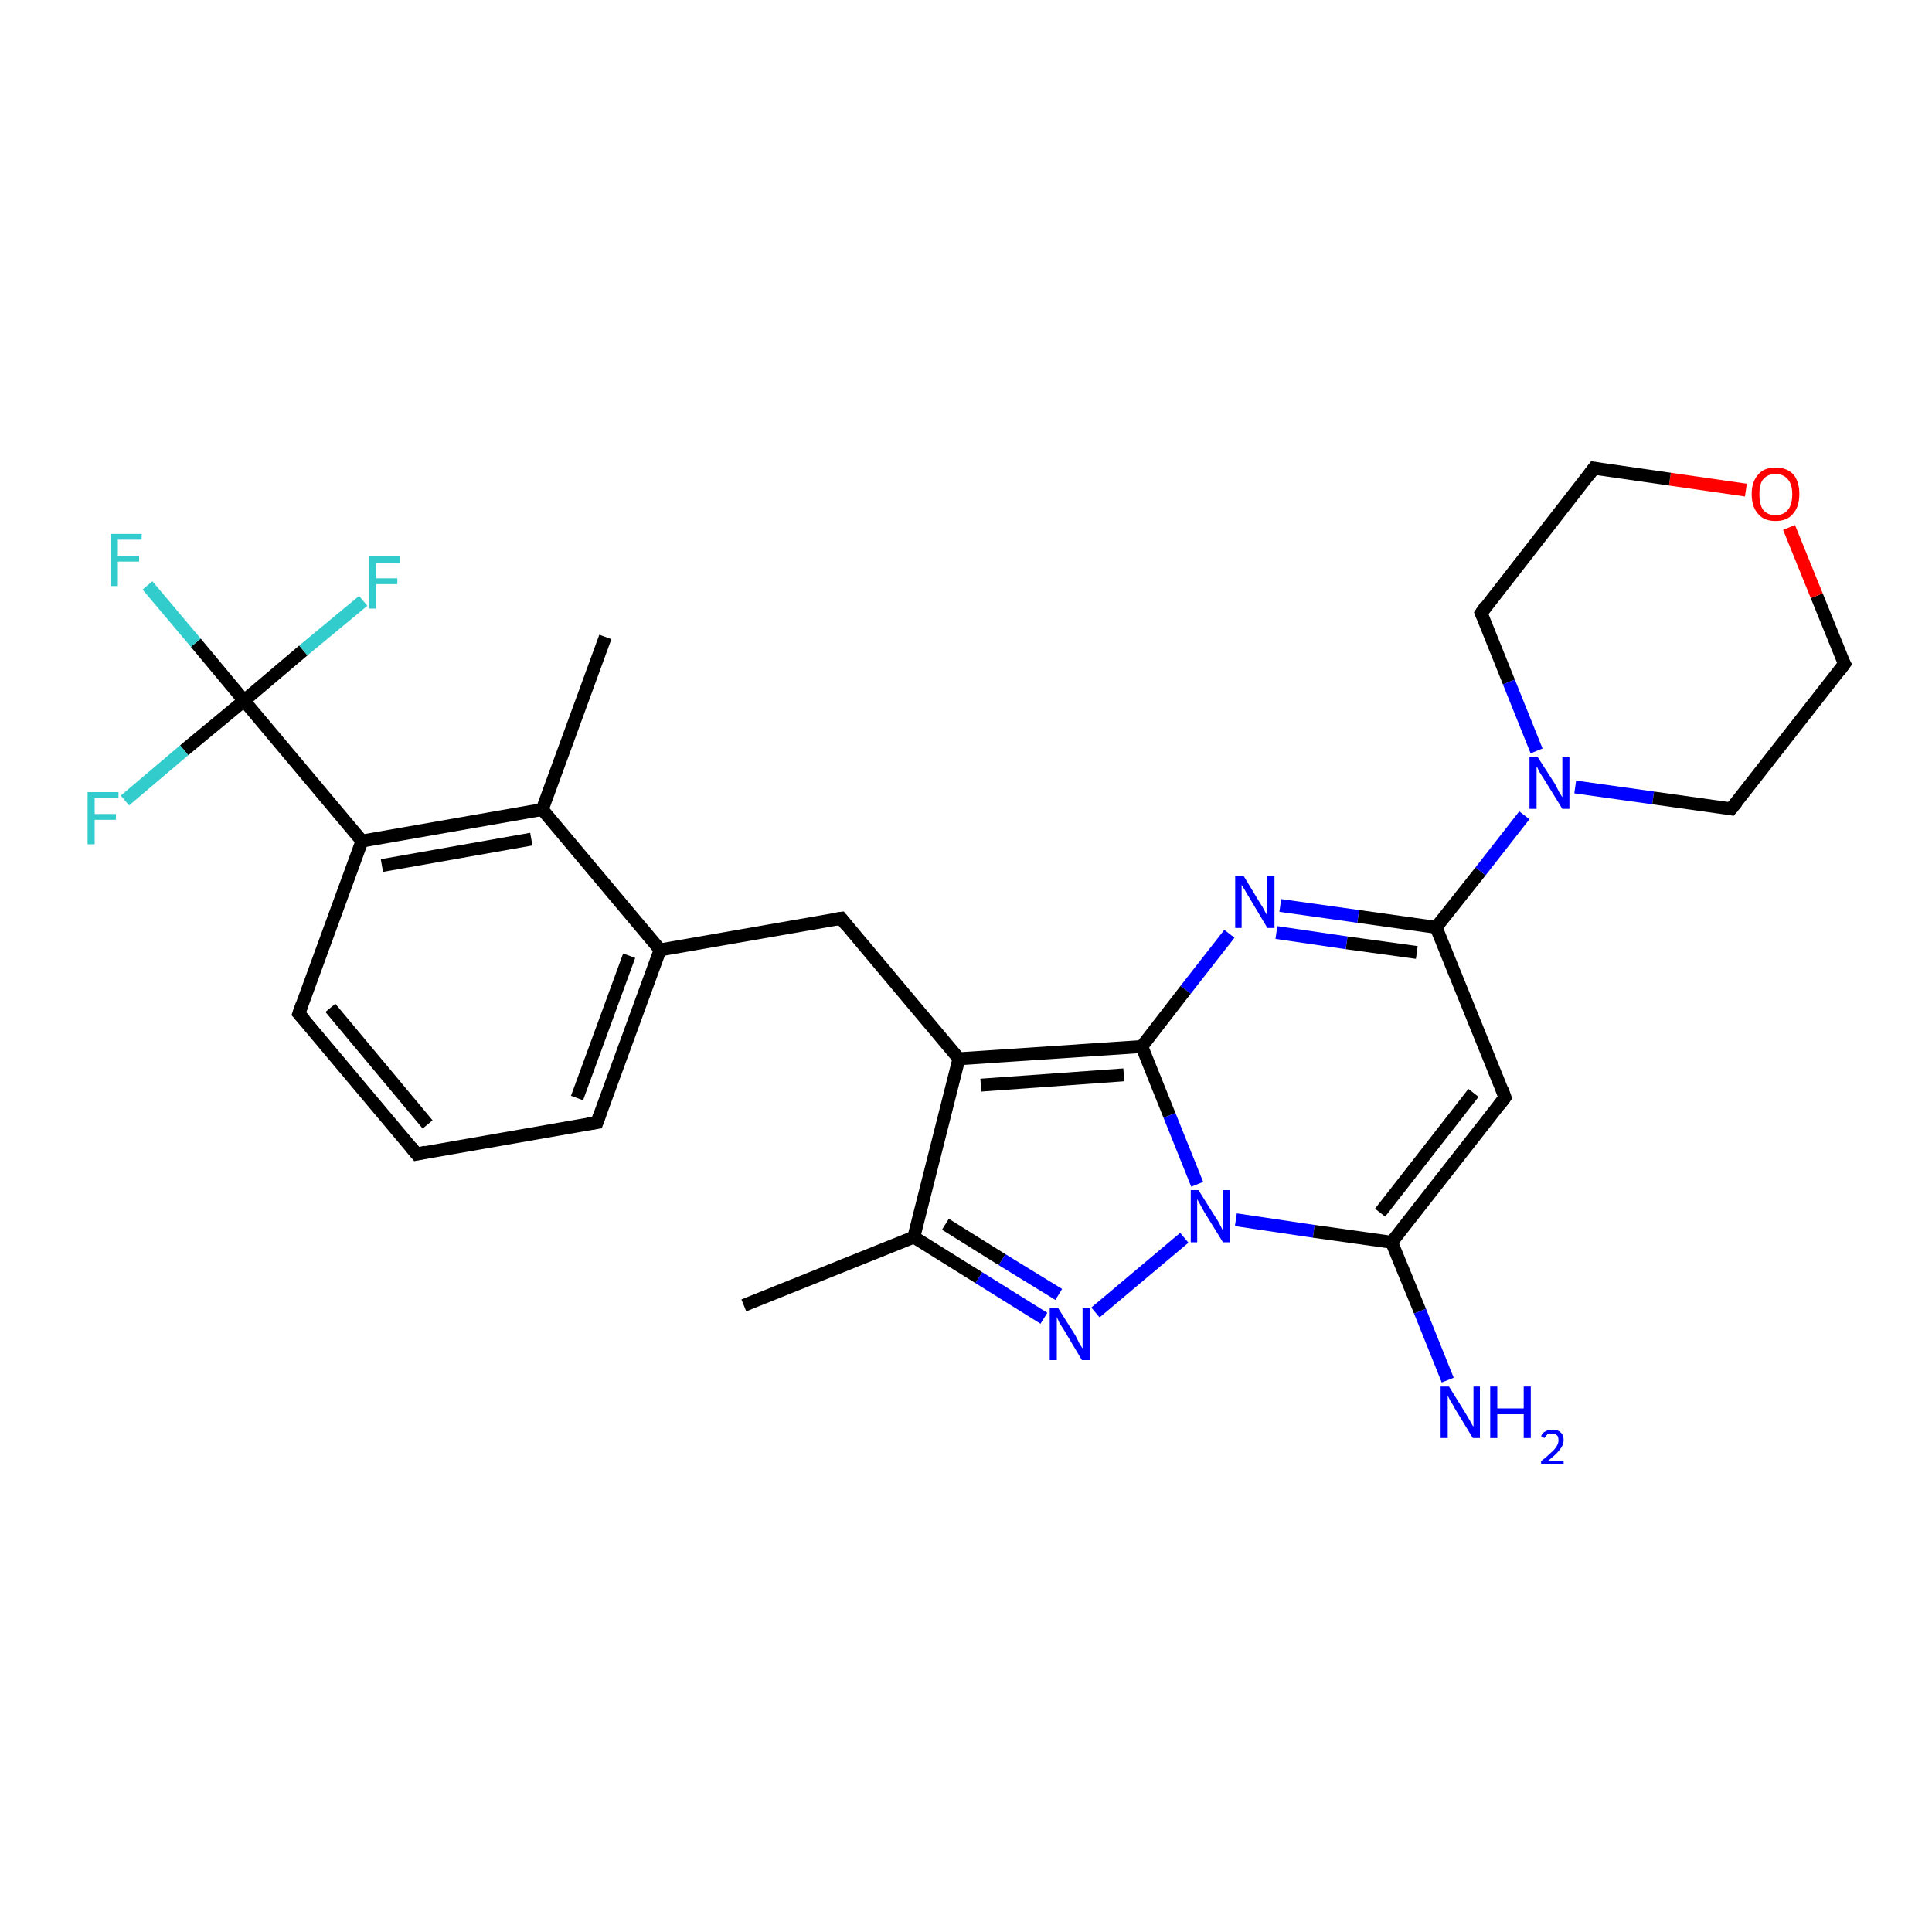 <?xml version='1.0' encoding='iso-8859-1'?>
<svg version='1.1' baseProfile='full'
              xmlns='http://www.w3.org/2000/svg'
                      xmlns:rdkit='http://www.rdkit.org/xml'
                      xmlns:xlink='http://www.w3.org/1999/xlink'
                  xml:space='preserve'
width='300px' height='300px' viewBox='0 0 300 300'>
<!-- END OF HEADER -->
<rect style='opacity:1.0;fill:#FFFFFF;stroke:none' width='300.0' height='300.0' x='0.0' y='0.0'> </rect>
<path class='bond-0 atom-0 atom-1' d='M 115.5,202.7 L 141.9,192.1' style='fill:none;fill-rule:evenodd;stroke:#000000;stroke-width:2.0px;stroke-linecap:butt;stroke-linejoin:miter;stroke-opacity:1' />
<path class='bond-1 atom-1 atom-2' d='M 141.9,192.1 L 152.0,198.4' style='fill:none;fill-rule:evenodd;stroke:#000000;stroke-width:2.0px;stroke-linecap:butt;stroke-linejoin:miter;stroke-opacity:1' />
<path class='bond-1 atom-1 atom-2' d='M 152.0,198.4 L 162.1,204.7' style='fill:none;fill-rule:evenodd;stroke:#0000FF;stroke-width:2.0px;stroke-linecap:butt;stroke-linejoin:miter;stroke-opacity:1' />
<path class='bond-1 atom-1 atom-2' d='M 146.8,190.1 L 155.6,195.6' style='fill:none;fill-rule:evenodd;stroke:#000000;stroke-width:2.0px;stroke-linecap:butt;stroke-linejoin:miter;stroke-opacity:1' />
<path class='bond-1 atom-1 atom-2' d='M 155.6,195.6 L 164.4,201.0' style='fill:none;fill-rule:evenodd;stroke:#0000FF;stroke-width:2.0px;stroke-linecap:butt;stroke-linejoin:miter;stroke-opacity:1' />
<path class='bond-2 atom-2 atom-3' d='M 170.1,203.8 L 183.9,192.2' style='fill:none;fill-rule:evenodd;stroke:#0000FF;stroke-width:2.0px;stroke-linecap:butt;stroke-linejoin:miter;stroke-opacity:1' />
<path class='bond-3 atom-3 atom-4' d='M 191.9,189.4 L 204.0,191.2' style='fill:none;fill-rule:evenodd;stroke:#0000FF;stroke-width:2.0px;stroke-linecap:butt;stroke-linejoin:miter;stroke-opacity:1' />
<path class='bond-3 atom-3 atom-4' d='M 204.0,191.2 L 216.1,192.9' style='fill:none;fill-rule:evenodd;stroke:#000000;stroke-width:2.0px;stroke-linecap:butt;stroke-linejoin:miter;stroke-opacity:1' />
<path class='bond-4 atom-4 atom-5' d='M 216.1,192.9 L 220.5,203.6' style='fill:none;fill-rule:evenodd;stroke:#000000;stroke-width:2.0px;stroke-linecap:butt;stroke-linejoin:miter;stroke-opacity:1' />
<path class='bond-4 atom-4 atom-5' d='M 220.5,203.6 L 224.8,214.3' style='fill:none;fill-rule:evenodd;stroke:#0000FF;stroke-width:2.0px;stroke-linecap:butt;stroke-linejoin:miter;stroke-opacity:1' />
<path class='bond-5 atom-4 atom-6' d='M 216.1,192.9 L 233.7,170.4' style='fill:none;fill-rule:evenodd;stroke:#000000;stroke-width:2.0px;stroke-linecap:butt;stroke-linejoin:miter;stroke-opacity:1' />
<path class='bond-5 atom-4 atom-6' d='M 214.3,188.3 L 228.8,169.7' style='fill:none;fill-rule:evenodd;stroke:#000000;stroke-width:2.0px;stroke-linecap:butt;stroke-linejoin:miter;stroke-opacity:1' />
<path class='bond-6 atom-6 atom-7' d='M 233.7,170.4 L 223.0,144.0' style='fill:none;fill-rule:evenodd;stroke:#000000;stroke-width:2.0px;stroke-linecap:butt;stroke-linejoin:miter;stroke-opacity:1' />
<path class='bond-7 atom-7 atom-8' d='M 223.0,144.0 L 210.9,142.3' style='fill:none;fill-rule:evenodd;stroke:#000000;stroke-width:2.0px;stroke-linecap:butt;stroke-linejoin:miter;stroke-opacity:1' />
<path class='bond-7 atom-7 atom-8' d='M 210.9,142.3 L 198.8,140.6' style='fill:none;fill-rule:evenodd;stroke:#0000FF;stroke-width:2.0px;stroke-linecap:butt;stroke-linejoin:miter;stroke-opacity:1' />
<path class='bond-7 atom-7 atom-8' d='M 220.0,147.9 L 209.1,146.4' style='fill:none;fill-rule:evenodd;stroke:#000000;stroke-width:2.0px;stroke-linecap:butt;stroke-linejoin:miter;stroke-opacity:1' />
<path class='bond-7 atom-7 atom-8' d='M 209.1,146.4 L 198.2,144.8' style='fill:none;fill-rule:evenodd;stroke:#0000FF;stroke-width:2.0px;stroke-linecap:butt;stroke-linejoin:miter;stroke-opacity:1' />
<path class='bond-8 atom-8 atom-9' d='M 190.9,145.0 L 184.1,153.7' style='fill:none;fill-rule:evenodd;stroke:#0000FF;stroke-width:2.0px;stroke-linecap:butt;stroke-linejoin:miter;stroke-opacity:1' />
<path class='bond-8 atom-8 atom-9' d='M 184.1,153.7 L 177.3,162.5' style='fill:none;fill-rule:evenodd;stroke:#000000;stroke-width:2.0px;stroke-linecap:butt;stroke-linejoin:miter;stroke-opacity:1' />
<path class='bond-9 atom-9 atom-10' d='M 177.3,162.5 L 148.9,164.4' style='fill:none;fill-rule:evenodd;stroke:#000000;stroke-width:2.0px;stroke-linecap:butt;stroke-linejoin:miter;stroke-opacity:1' />
<path class='bond-9 atom-9 atom-10' d='M 174.5,166.9 L 152.3,168.5' style='fill:none;fill-rule:evenodd;stroke:#000000;stroke-width:2.0px;stroke-linecap:butt;stroke-linejoin:miter;stroke-opacity:1' />
<path class='bond-10 atom-10 atom-11' d='M 148.9,164.4 L 130.6,142.6' style='fill:none;fill-rule:evenodd;stroke:#000000;stroke-width:2.0px;stroke-linecap:butt;stroke-linejoin:miter;stroke-opacity:1' />
<path class='bond-11 atom-11 atom-12' d='M 130.6,142.6 L 102.5,147.5' style='fill:none;fill-rule:evenodd;stroke:#000000;stroke-width:2.0px;stroke-linecap:butt;stroke-linejoin:miter;stroke-opacity:1' />
<path class='bond-12 atom-12 atom-13' d='M 102.5,147.5 L 92.7,174.3' style='fill:none;fill-rule:evenodd;stroke:#000000;stroke-width:2.0px;stroke-linecap:butt;stroke-linejoin:miter;stroke-opacity:1' />
<path class='bond-12 atom-12 atom-13' d='M 97.7,148.4 L 89.6,170.5' style='fill:none;fill-rule:evenodd;stroke:#000000;stroke-width:2.0px;stroke-linecap:butt;stroke-linejoin:miter;stroke-opacity:1' />
<path class='bond-13 atom-13 atom-14' d='M 92.7,174.3 L 64.7,179.2' style='fill:none;fill-rule:evenodd;stroke:#000000;stroke-width:2.0px;stroke-linecap:butt;stroke-linejoin:miter;stroke-opacity:1' />
<path class='bond-14 atom-14 atom-15' d='M 64.7,179.2 L 46.4,157.4' style='fill:none;fill-rule:evenodd;stroke:#000000;stroke-width:2.0px;stroke-linecap:butt;stroke-linejoin:miter;stroke-opacity:1' />
<path class='bond-14 atom-14 atom-15' d='M 66.4,174.6 L 51.3,156.5' style='fill:none;fill-rule:evenodd;stroke:#000000;stroke-width:2.0px;stroke-linecap:butt;stroke-linejoin:miter;stroke-opacity:1' />
<path class='bond-15 atom-15 atom-16' d='M 46.4,157.4 L 56.2,130.6' style='fill:none;fill-rule:evenodd;stroke:#000000;stroke-width:2.0px;stroke-linecap:butt;stroke-linejoin:miter;stroke-opacity:1' />
<path class='bond-16 atom-16 atom-17' d='M 56.2,130.6 L 84.2,125.7' style='fill:none;fill-rule:evenodd;stroke:#000000;stroke-width:2.0px;stroke-linecap:butt;stroke-linejoin:miter;stroke-opacity:1' />
<path class='bond-16 atom-16 atom-17' d='M 59.3,134.4 L 82.5,130.3' style='fill:none;fill-rule:evenodd;stroke:#000000;stroke-width:2.0px;stroke-linecap:butt;stroke-linejoin:miter;stroke-opacity:1' />
<path class='bond-17 atom-17 atom-18' d='M 84.2,125.7 L 94.0,98.9' style='fill:none;fill-rule:evenodd;stroke:#000000;stroke-width:2.0px;stroke-linecap:butt;stroke-linejoin:miter;stroke-opacity:1' />
<path class='bond-18 atom-16 atom-19' d='M 56.2,130.6 L 37.9,108.8' style='fill:none;fill-rule:evenodd;stroke:#000000;stroke-width:2.0px;stroke-linecap:butt;stroke-linejoin:miter;stroke-opacity:1' />
<path class='bond-19 atom-19 atom-20' d='M 37.9,108.8 L 30.4,99.8' style='fill:none;fill-rule:evenodd;stroke:#000000;stroke-width:2.0px;stroke-linecap:butt;stroke-linejoin:miter;stroke-opacity:1' />
<path class='bond-19 atom-19 atom-20' d='M 30.4,99.8 L 22.9,90.9' style='fill:none;fill-rule:evenodd;stroke:#33CCCC;stroke-width:2.0px;stroke-linecap:butt;stroke-linejoin:miter;stroke-opacity:1' />
<path class='bond-20 atom-19 atom-21' d='M 37.9,108.8 L 28.6,116.5' style='fill:none;fill-rule:evenodd;stroke:#000000;stroke-width:2.0px;stroke-linecap:butt;stroke-linejoin:miter;stroke-opacity:1' />
<path class='bond-20 atom-19 atom-21' d='M 28.6,116.5 L 19.4,124.3' style='fill:none;fill-rule:evenodd;stroke:#33CCCC;stroke-width:2.0px;stroke-linecap:butt;stroke-linejoin:miter;stroke-opacity:1' />
<path class='bond-21 atom-19 atom-22' d='M 37.9,108.8 L 47.1,101.0' style='fill:none;fill-rule:evenodd;stroke:#000000;stroke-width:2.0px;stroke-linecap:butt;stroke-linejoin:miter;stroke-opacity:1' />
<path class='bond-21 atom-19 atom-22' d='M 47.1,101.0 L 56.4,93.3' style='fill:none;fill-rule:evenodd;stroke:#33CCCC;stroke-width:2.0px;stroke-linecap:butt;stroke-linejoin:miter;stroke-opacity:1' />
<path class='bond-22 atom-7 atom-23' d='M 223.0,144.0 L 229.9,135.3' style='fill:none;fill-rule:evenodd;stroke:#000000;stroke-width:2.0px;stroke-linecap:butt;stroke-linejoin:miter;stroke-opacity:1' />
<path class='bond-22 atom-7 atom-23' d='M 229.9,135.3 L 236.7,126.6' style='fill:none;fill-rule:evenodd;stroke:#0000FF;stroke-width:2.0px;stroke-linecap:butt;stroke-linejoin:miter;stroke-opacity:1' />
<path class='bond-23 atom-23 atom-24' d='M 244.6,122.2 L 256.7,123.9' style='fill:none;fill-rule:evenodd;stroke:#0000FF;stroke-width:2.0px;stroke-linecap:butt;stroke-linejoin:miter;stroke-opacity:1' />
<path class='bond-23 atom-23 atom-24' d='M 256.7,123.9 L 268.8,125.6' style='fill:none;fill-rule:evenodd;stroke:#000000;stroke-width:2.0px;stroke-linecap:butt;stroke-linejoin:miter;stroke-opacity:1' />
<path class='bond-24 atom-24 atom-25' d='M 268.8,125.6 L 286.4,103.1' style='fill:none;fill-rule:evenodd;stroke:#000000;stroke-width:2.0px;stroke-linecap:butt;stroke-linejoin:miter;stroke-opacity:1' />
<path class='bond-25 atom-25 atom-26' d='M 286.4,103.1 L 282.1,92.5' style='fill:none;fill-rule:evenodd;stroke:#000000;stroke-width:2.0px;stroke-linecap:butt;stroke-linejoin:miter;stroke-opacity:1' />
<path class='bond-25 atom-25 atom-26' d='M 282.1,92.5 L 277.8,81.9' style='fill:none;fill-rule:evenodd;stroke:#FF0000;stroke-width:2.0px;stroke-linecap:butt;stroke-linejoin:miter;stroke-opacity:1' />
<path class='bond-26 atom-26 atom-27' d='M 271.1,76.1 L 259.3,74.4' style='fill:none;fill-rule:evenodd;stroke:#FF0000;stroke-width:2.0px;stroke-linecap:butt;stroke-linejoin:miter;stroke-opacity:1' />
<path class='bond-26 atom-26 atom-27' d='M 259.3,74.4 L 247.5,72.7' style='fill:none;fill-rule:evenodd;stroke:#000000;stroke-width:2.0px;stroke-linecap:butt;stroke-linejoin:miter;stroke-opacity:1' />
<path class='bond-27 atom-27 atom-28' d='M 247.5,72.7 L 230.0,95.2' style='fill:none;fill-rule:evenodd;stroke:#000000;stroke-width:2.0px;stroke-linecap:butt;stroke-linejoin:miter;stroke-opacity:1' />
<path class='bond-28 atom-10 atom-1' d='M 148.9,164.4 L 141.9,192.1' style='fill:none;fill-rule:evenodd;stroke:#000000;stroke-width:2.0px;stroke-linecap:butt;stroke-linejoin:miter;stroke-opacity:1' />
<path class='bond-29 atom-17 atom-12' d='M 84.2,125.7 L 102.5,147.5' style='fill:none;fill-rule:evenodd;stroke:#000000;stroke-width:2.0px;stroke-linecap:butt;stroke-linejoin:miter;stroke-opacity:1' />
<path class='bond-30 atom-28 atom-23' d='M 230.0,95.2 L 234.3,105.9' style='fill:none;fill-rule:evenodd;stroke:#000000;stroke-width:2.0px;stroke-linecap:butt;stroke-linejoin:miter;stroke-opacity:1' />
<path class='bond-30 atom-28 atom-23' d='M 234.3,105.9 L 238.6,116.6' style='fill:none;fill-rule:evenodd;stroke:#0000FF;stroke-width:2.0px;stroke-linecap:butt;stroke-linejoin:miter;stroke-opacity:1' />
<path class='bond-31 atom-9 atom-3' d='M 177.3,162.5 L 181.6,173.2' style='fill:none;fill-rule:evenodd;stroke:#000000;stroke-width:2.0px;stroke-linecap:butt;stroke-linejoin:miter;stroke-opacity:1' />
<path class='bond-31 atom-9 atom-3' d='M 181.6,173.2 L 185.9,183.9' style='fill:none;fill-rule:evenodd;stroke:#0000FF;stroke-width:2.0px;stroke-linecap:butt;stroke-linejoin:miter;stroke-opacity:1' />
<path d='M 232.8,171.6 L 233.7,170.4 L 233.2,169.1' style='fill:none;stroke:#000000;stroke-width:2.0px;stroke-linecap:butt;stroke-linejoin:miter;stroke-opacity:1;' />
<path d='M 131.5,143.7 L 130.6,142.6 L 129.2,142.8' style='fill:none;stroke:#000000;stroke-width:2.0px;stroke-linecap:butt;stroke-linejoin:miter;stroke-opacity:1;' />
<path d='M 93.2,172.9 L 92.7,174.3 L 91.3,174.5' style='fill:none;stroke:#000000;stroke-width:2.0px;stroke-linecap:butt;stroke-linejoin:miter;stroke-opacity:1;' />
<path d='M 66.1,178.9 L 64.7,179.2 L 63.8,178.1' style='fill:none;stroke:#000000;stroke-width:2.0px;stroke-linecap:butt;stroke-linejoin:miter;stroke-opacity:1;' />
<path d='M 47.3,158.4 L 46.4,157.4 L 46.9,156.0' style='fill:none;stroke:#000000;stroke-width:2.0px;stroke-linecap:butt;stroke-linejoin:miter;stroke-opacity:1;' />
<path d='M 268.2,125.5 L 268.8,125.6 L 269.7,124.5' style='fill:none;stroke:#000000;stroke-width:2.0px;stroke-linecap:butt;stroke-linejoin:miter;stroke-opacity:1;' />
<path d='M 285.5,104.3 L 286.4,103.1 L 286.1,102.6' style='fill:none;stroke:#000000;stroke-width:2.0px;stroke-linecap:butt;stroke-linejoin:miter;stroke-opacity:1;' />
<path d='M 248.1,72.8 L 247.5,72.7 L 246.6,73.9' style='fill:none;stroke:#000000;stroke-width:2.0px;stroke-linecap:butt;stroke-linejoin:miter;stroke-opacity:1;' />
<path d='M 230.8,94.0 L 230.0,95.2 L 230.2,95.7' style='fill:none;stroke:#000000;stroke-width:2.0px;stroke-linecap:butt;stroke-linejoin:miter;stroke-opacity:1;' />
<path class='atom-2' d='M 164.3 203.1
L 167.0 207.4
Q 167.2 207.8, 167.6 208.6
Q 168.1 209.4, 168.1 209.4
L 168.1 203.1
L 169.2 203.1
L 169.2 211.2
L 168.0 211.2
L 165.2 206.5
Q 164.9 206.0, 164.5 205.4
Q 164.2 204.7, 164.1 204.5
L 164.1 211.2
L 163.0 211.2
L 163.0 203.1
L 164.3 203.1
' fill='#0000FF'/>
<path class='atom-3' d='M 186.1 184.8
L 188.8 189.1
Q 189.1 189.5, 189.5 190.3
Q 189.9 191.1, 189.9 191.1
L 189.9 184.8
L 191.0 184.8
L 191.0 192.9
L 189.9 192.9
L 187.0 188.2
Q 186.7 187.7, 186.4 187.1
Q 186.0 186.4, 185.9 186.2
L 185.9 192.9
L 184.9 192.9
L 184.9 184.8
L 186.1 184.8
' fill='#0000FF'/>
<path class='atom-5' d='M 225.0 215.3
L 227.6 219.5
Q 227.9 220.0, 228.3 220.7
Q 228.7 221.5, 228.8 221.5
L 228.8 215.3
L 229.8 215.3
L 229.8 223.3
L 228.7 223.3
L 225.9 218.7
Q 225.6 218.1, 225.2 217.5
Q 224.9 216.9, 224.8 216.7
L 224.8 223.3
L 223.7 223.3
L 223.7 215.3
L 225.0 215.3
' fill='#0000FF'/>
<path class='atom-5' d='M 231.4 215.3
L 232.5 215.3
L 232.5 218.7
L 236.6 218.7
L 236.6 215.3
L 237.7 215.3
L 237.7 223.3
L 236.6 223.3
L 236.6 219.6
L 232.5 219.6
L 232.5 223.3
L 231.4 223.3
L 231.4 215.3
' fill='#0000FF'/>
<path class='atom-5' d='M 239.3 223.0
Q 239.5 222.5, 239.9 222.3
Q 240.4 222.0, 241.1 222.0
Q 241.9 222.0, 242.3 222.4
Q 242.8 222.8, 242.8 223.6
Q 242.8 224.4, 242.2 225.1
Q 241.6 225.9, 240.4 226.8
L 242.8 226.8
L 242.8 227.4
L 239.3 227.4
L 239.3 226.9
Q 240.3 226.1, 240.8 225.6
Q 241.4 225.1, 241.7 224.6
Q 242.0 224.1, 242.0 223.7
Q 242.0 223.1, 241.8 222.9
Q 241.5 222.6, 241.1 222.6
Q 240.6 222.6, 240.3 222.7
Q 240.1 222.9, 239.8 223.3
L 239.3 223.0
' fill='#0000FF'/>
<path class='atom-8' d='M 193.1 136.0
L 195.7 140.3
Q 196.0 140.7, 196.4 141.5
Q 196.8 142.2, 196.8 142.3
L 196.8 136.0
L 197.9 136.0
L 197.9 144.1
L 196.8 144.1
L 194.0 139.4
Q 193.6 138.8, 193.3 138.2
Q 192.9 137.6, 192.8 137.4
L 192.8 144.1
L 191.8 144.1
L 191.8 136.0
L 193.1 136.0
' fill='#0000FF'/>
<path class='atom-20' d='M 17.2 82.9
L 22.0 82.9
L 22.0 83.8
L 18.3 83.8
L 18.3 86.3
L 21.6 86.3
L 21.6 87.2
L 18.3 87.2
L 18.3 91.0
L 17.2 91.0
L 17.2 82.9
' fill='#33CCCC'/>
<path class='atom-21' d='M 13.6 123.0
L 18.4 123.0
L 18.4 123.9
L 14.7 123.9
L 14.7 126.4
L 18.0 126.4
L 18.0 127.3
L 14.7 127.3
L 14.7 131.1
L 13.6 131.1
L 13.6 123.0
' fill='#33CCCC'/>
<path class='atom-22' d='M 57.3 86.4
L 62.1 86.4
L 62.1 87.4
L 58.4 87.4
L 58.4 89.8
L 61.7 89.8
L 61.7 90.7
L 58.4 90.7
L 58.4 94.5
L 57.3 94.5
L 57.3 86.4
' fill='#33CCCC'/>
<path class='atom-23' d='M 238.8 117.6
L 241.5 121.8
Q 241.7 122.2, 242.1 123.0
Q 242.6 123.8, 242.6 123.8
L 242.6 117.6
L 243.7 117.6
L 243.7 125.6
L 242.6 125.6
L 239.7 120.9
Q 239.4 120.4, 239.0 119.8
Q 238.7 119.1, 238.6 119.0
L 238.6 125.6
L 237.5 125.6
L 237.5 117.6
L 238.8 117.6
' fill='#0000FF'/>
<path class='atom-26' d='M 272.0 76.7
Q 272.0 74.8, 273.0 73.7
Q 273.9 72.6, 275.7 72.6
Q 277.5 72.6, 278.5 73.7
Q 279.4 74.8, 279.4 76.7
Q 279.4 78.7, 278.4 79.8
Q 277.5 80.9, 275.7 80.9
Q 273.9 80.9, 273.0 79.8
Q 272.0 78.7, 272.0 76.7
M 275.7 80.0
Q 276.9 80.0, 277.6 79.2
Q 278.3 78.4, 278.3 76.7
Q 278.3 75.2, 277.6 74.4
Q 276.9 73.6, 275.7 73.6
Q 274.5 73.6, 273.8 74.4
Q 273.2 75.1, 273.2 76.7
Q 273.2 78.4, 273.8 79.2
Q 274.5 80.0, 275.7 80.0
' fill='#FF0000'/>
</svg>
